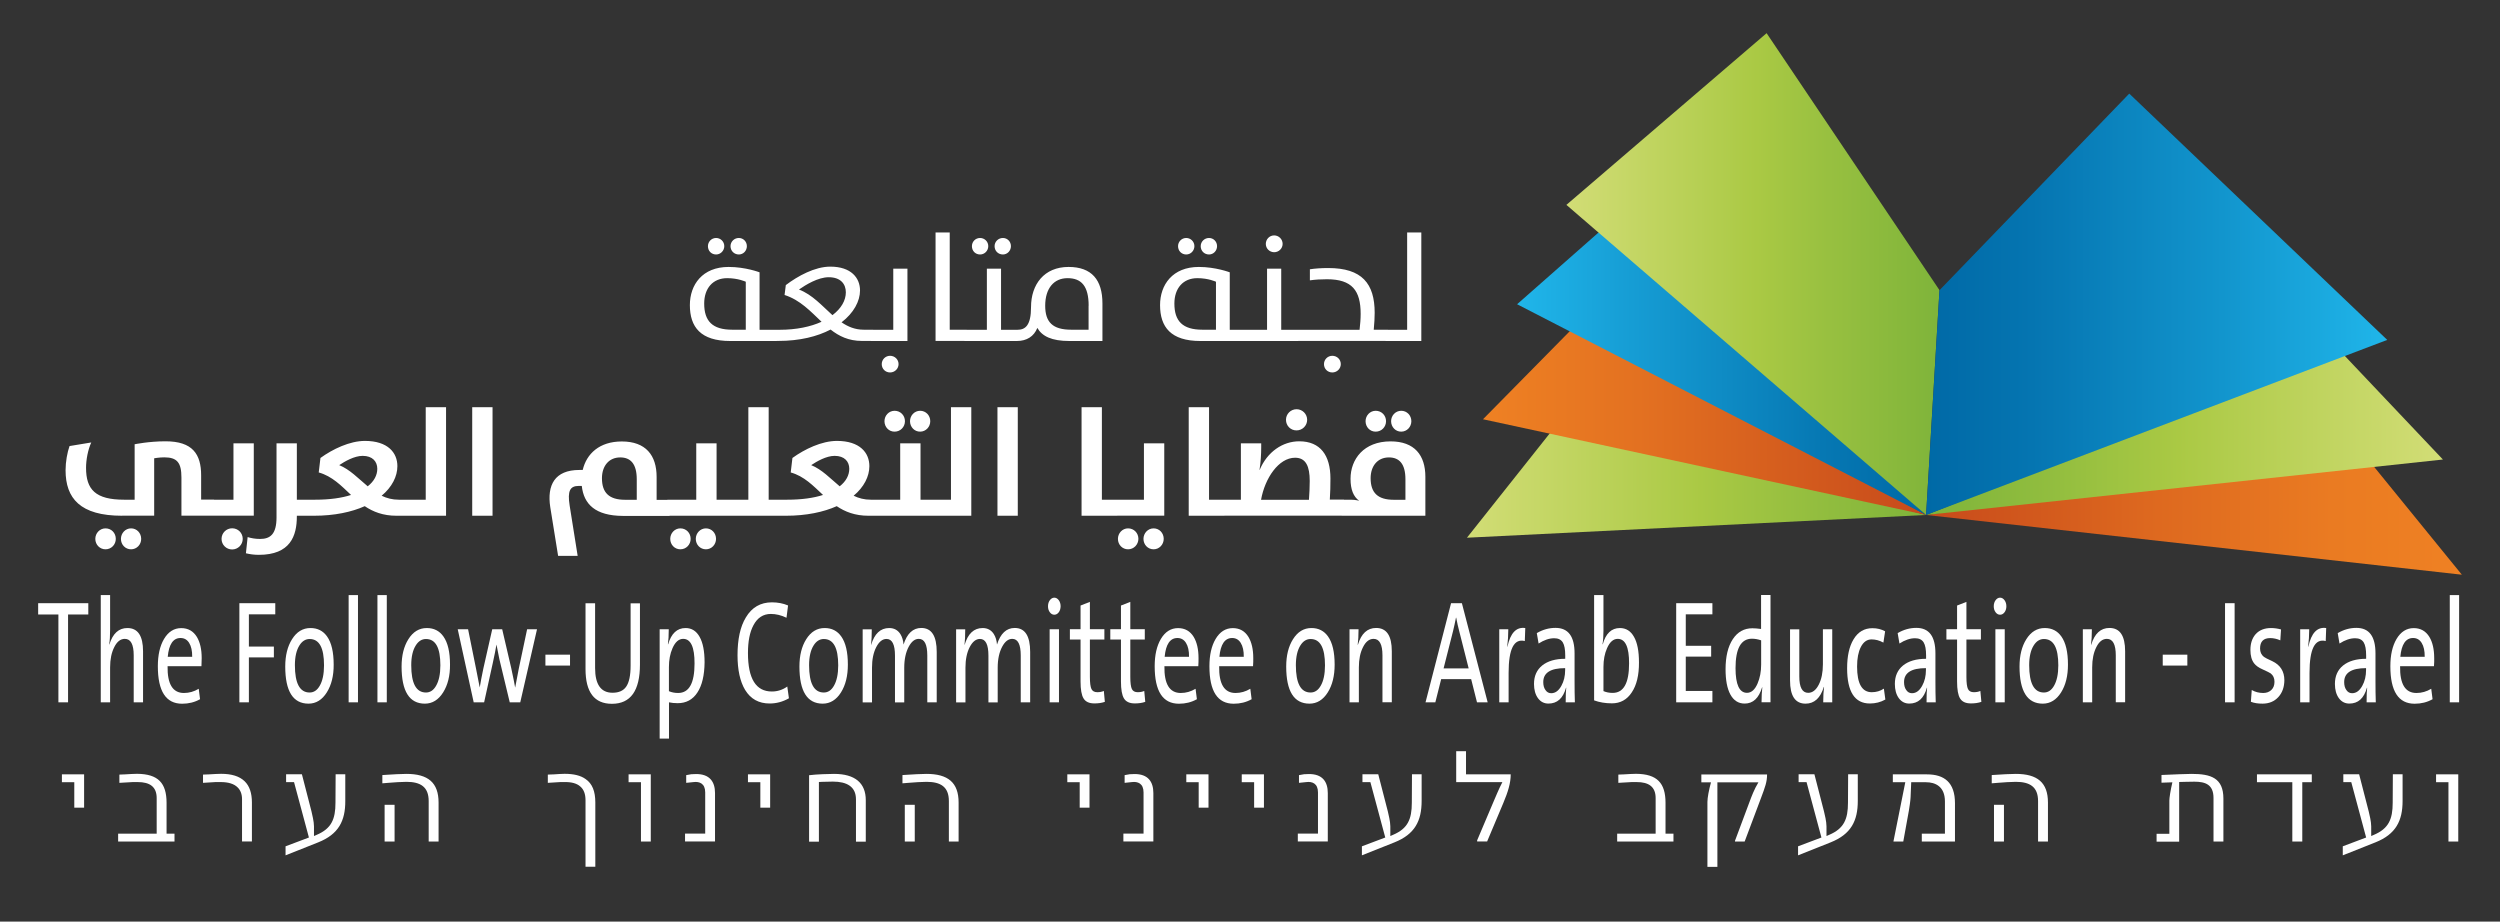 <?xml version="1.0" encoding="utf-8"?>
<!-- Generator: Adobe Illustrator 28.3.0, SVG Export Plug-In . SVG Version: 6.00 Build 0)  -->
<svg version="1.1" id="Layer_1" xmlns="http://www.w3.org/2000/svg" xmlns:xlink="http://www.w3.org/1999/xlink" x="0px" y="0px"
	 viewBox="0 0 321.04 118.35" style="enable-background:new 0 0 321.04 118.35;" xml:space="preserve">
<rect x="0" y="0" width="321.04" height="118.35" fill="#333333" stroke="none"/>
<style type="text/css">
	.st0{fill:#FFFFFF;}
	
		.st1{clip-path:url(#SVGID_00000013183599205174951360000004910215315657430184_);fill:url(#SVGID_00000183220096757132077830000005364956272182504349_);}
	
		.st2{clip-path:url(#SVGID_00000114753059954681842370000002691862712667180170_);fill:url(#SVGID_00000138574915878277737460000002652393333853685145_);}
	
		.st3{clip-path:url(#SVGID_00000126285685575822920810000001570307088601472899_);fill:url(#SVGID_00000114755870386198038160000004227991259440551843_);}
	
		.st4{clip-path:url(#SVGID_00000160190103688817107170000000403733755976655764_);fill:url(#SVGID_00000094594170102931764540000004123533505546347438_);}
	
		.st5{clip-path:url(#SVGID_00000150077631122426292900000002804530874669434543_);fill:url(#SVGID_00000016769462396826265880000001584111781896495260_);}
	
		.st6{clip-path:url(#SVGID_00000160872499049322515520000001847759388086823310_);fill:url(#SVGID_00000146495741212398044980000006070133836855395465_);}
	
		.st7{clip-path:url(#SVGID_00000132050825031439520050000007087723331933652628_);fill:url(#SVGID_00000023259323129569267180000013651829308646499462_);}
</style>
<g>
	<path class="st0" d="M93.77,43.79c-3.8,0-5.18-1.8-5.18-4.61c0-2.61,1.6-4.9,4.98-4.9c2.18,0,3.97,0.69,3.97,0.69v7.38h2.2v1.44
		H93.77z M95.77,36.18c0,0-0.97-0.46-2.39-0.46c-1.84,0-2.95,1.31-2.95,3.26c0,2.25,1.05,3.36,3.6,3.36h1.74V36.18z M90.91,31.61
		c0-0.57,0.46-1.05,1.05-1.05c0.57,0,1.05,0.46,1.05,1.05c0,0.59-0.48,1.07-1.05,1.07C91.36,32.68,90.91,32.23,90.91,31.61
		 M93.81,31.61c0-0.57,0.47-1.05,1.07-1.05c0.57,0,1.03,0.46,1.03,1.05c0,0.59-0.45,1.07-1.03,1.07
		C94.29,32.68,93.81,32.23,93.81,31.61 M99.45,42.35h0.65c2.19,0,4.01-0.4,5.4-1.03c-1.4-1.32-2.73-2.79-4.75-3.44l0.16-1.27
		c1.54-1.17,3.74-2.37,5.71-2.37c2.69,0,3.82,1.46,3.82,3.06c0,1.38-0.81,2.89-2.37,4.09c0.83,0.57,1.74,0.95,2.85,0.95h1.21v1.44
		h-1.46c-1.68,0-2.93-0.61-4.01-1.46c-1.7,0.89-3.95,1.46-6.7,1.46h-0.49V42.35z M106.9,40.47c1.13-0.85,1.72-1.9,1.72-2.93
		c0-1.07-0.67-1.94-2.2-1.94c-1.36,0-2.95,0.97-3.82,1.58C104.33,37.84,105.57,39.28,106.9,40.47 M111.82,42.35h2.89V34.5h1.82v9.29
		h-4.7V42.35z M113.23,46.76c0-0.59,0.47-1.07,1.07-1.07c0.59,0,1.09,0.46,1.09,1.07c0,0.59-0.49,1.07-1.09,1.07
		C113.7,47.83,113.23,47.37,113.23,46.76 M120.14,29.85h1.82v12.49h2.17v1.44h-3.99V29.85z M123.84,42.35h2.89V34.5h1.82v7.85h2.04
		v1.44h-6.74V42.35z M124.81,31.61c0-0.57,0.45-1.05,1.05-1.05c0.57,0,1.05,0.46,1.05,1.05c0,0.59-0.47,1.07-1.05,1.07
		C125.26,32.68,124.81,32.23,124.81,31.61 M127.72,31.61c0-0.57,0.47-1.05,1.07-1.05c0.57,0,1.03,0.46,1.03,1.05
		c0,0.59-0.46,1.07-1.03,1.07C128.19,32.68,127.72,32.23,127.72,31.61 M137.32,43.79c-2.27,0-3.5-0.61-4.11-1.68
		c-0.43,1.09-1.36,1.68-2.63,1.68h-0.3v-1.44h0.38c1.01,0,1.74-0.57,1.74-2.91c0-2.91,1.68-5.16,4.82-5.16
		c2.97,0,4.35,1.66,4.35,4.69v4.82H137.32z M139.8,39.26c0-2.55-0.95-3.54-2.71-3.54s-2.87,1.32-2.87,3.54
		c0,2.1,0.95,3.08,3.34,3.08h2.23V39.26z M154.15,43.79c-3.8,0-5.18-1.8-5.18-4.61c0-2.61,1.6-4.9,4.98-4.9
		c2.17,0,3.97,0.69,3.97,0.69v7.38h2.2v1.44H154.15z M156.15,36.18c0,0-0.97-0.46-2.39-0.46c-1.84,0-2.95,1.31-2.95,3.26
		c0,2.25,1.05,3.36,3.6,3.36h1.74V36.18z M151.28,31.61c0-0.57,0.46-1.05,1.05-1.05c0.57,0,1.05,0.46,1.05,1.05
		c0,0.59-0.47,1.07-1.05,1.07C151.74,32.68,151.28,32.23,151.28,31.61 M154.19,31.61c0-0.57,0.47-1.05,1.07-1.05
		c0.57,0,1.03,0.46,1.03,1.05c0,0.59-0.46,1.07-1.03,1.07C154.66,32.68,154.19,32.23,154.19,31.61 M159.82,42.35h2.89V34.5h1.82
		v7.85h2.19v1.44h-6.9V42.35z M162.55,31.32c0-0.59,0.47-1.09,1.07-1.09c0.59,0,1.09,0.48,1.09,1.09c0,0.59-0.49,1.07-1.09,1.07
		C163.02,32.38,162.55,31.91,162.55,31.32 M166.42,42.35h8.17c0.08-0.69,0.14-1.38,0.14-2.04c0-2.99-1.09-4.45-4.33-4.45
		c-0.79,0-1.46,0.04-2.19,0.14v-1.42c0.65-0.1,1.48-0.16,2.35-0.16c4.35,0,5.97,2,5.97,5.75c0,0.61-0.04,1.34-0.12,2.17h1.82v1.44
		h-11.8V42.35z M170.02,46.76c0-0.59,0.47-1.07,1.07-1.07s1.09,0.46,1.09,1.07c0,0.59-0.49,1.07-1.09,1.07
		S170.02,47.37,170.02,46.76 M177.93,42.35h2.77V29.85h1.82v13.94h-4.59V42.35z"/>
	<path class="st0" d="M15.68,66.23c-5.38,0-7.26-2.23-7.26-5.85c0-1.07,0.22-2.29,0.51-3.1l2.79-0.46
		c-0.42,0.91-0.67,2.21-0.67,3.26c0,2.79,1.21,4.09,4.9,4.09h1.34v-7.12c0,0,1.84-0.38,3.97-0.38c3.48,0,4.57,1.66,4.57,4.37v3.12
		h1.66v2.06h-4.19v-4.9c0-1.9-0.55-2.59-2.2-2.59c-0.65,0-1.3,0.12-1.3,0.12v7.37H15.68z M13.55,70.54c-0.73,0-1.31-0.59-1.31-1.34
		c0-0.73,0.57-1.35,1.31-1.35c0.75,0,1.32,0.59,1.32,1.35C14.87,69.93,14.3,70.54,13.55,70.54 M16.83,70.54
		c-0.73,0-1.3-0.59-1.3-1.34c0-0.73,0.57-1.35,1.3-1.35c0.73,0,1.3,0.59,1.3,1.35C18.14,69.93,17.56,70.54,16.83,70.54 M27.21,64.17
		h2.77v-7.24h2.61v9.29h-5.38V64.17z M28.45,69.2c0-0.75,0.61-1.36,1.36-1.36c0.75,0,1.36,0.59,1.36,1.36
		c0,0.75-0.61,1.36-1.36,1.36C29.07,70.56,28.45,69.97,28.45,69.2 M31.58,71.05l0.22-2.08c0.46,0.14,0.97,0.24,1.6,0.24
		c1.32,0,2.11-0.63,2.11-2.77v-9.51h2.61v7.24h1.96v2.06h-1.96v0.08c0,2.53-0.85,4.94-4.88,4.94
		C32.63,71.25,32.07,71.17,31.58,71.05 M39.78,64.17h0.69c1.88,0,3.4-0.22,4.61-0.61c-1.26-1.19-2.43-2.41-4.15-2.89l0.22-1.86
		c1.56-1.13,3.76-2.19,5.71-2.19c2.95,0,4.17,1.52,4.17,3.24c0,1.32-0.69,2.69-2.02,3.8c0.65,0.32,1.37,0.51,2.2,0.51h1.3v2.06h-1.6
		c-1.72,0-3.01-0.51-4.07-1.23c-1.68,0.75-3.88,1.23-6.52,1.23h-0.53V64.17z M47.22,62.45c0.83-0.65,1.23-1.44,1.23-2.25
		c0-0.93-0.61-1.66-1.88-1.66c-1.07,0-2.29,0.71-3.01,1.19C44.92,60.28,46.01,61.44,47.22,62.45 M52.22,64.17h2.45V52.29h2.61v13.94
		h-5.06V64.17z M60.64,52.29h2.61v13.94h-2.61V52.29z M74.71,62.4h-0.39c-1.13,0-1.46,0.65-1.17,2.51l1.03,6.47h-2.51l-1.01-6.27
		c-0.43-2.81,0.57-4.76,3.74-4.76h0.43c0.49-2.08,2.15-3.66,5.02-3.66c3.08,0,4.47,1.78,4.47,4.55v2.95h1.66v2.06h-5.99
		C76.47,66.23,74.97,64.77,74.71,62.4 M81.77,61.55c0-1.98-0.79-2.81-2.12-2.81c-1.48,0-2.35,1.13-2.35,2.67
		c0,1.86,0.91,2.77,2.97,2.77h1.5V61.55z M85.69,64.17h3.72v-7.24h2.61v7.24h1.96v2.06h-8.28V64.17z M87.37,70.54
		c-0.73,0-1.3-0.59-1.3-1.34c0-0.73,0.57-1.35,1.3-1.35c0.75,0,1.32,0.59,1.32,1.35C88.69,69.93,88.12,70.54,87.37,70.54
		 M90.65,70.54c-0.73,0-1.3-0.59-1.3-1.34c0-0.73,0.57-1.35,1.3-1.35c0.73,0,1.3,0.59,1.3,1.35C91.95,69.93,91.38,70.54,90.65,70.54
		 M93.65,64.17h2.45V52.29h2.61v11.88h2v2.06h-7.06V64.17z M100.39,64.17h0.69c1.88,0,3.4-0.22,4.61-0.61
		c-1.27-1.19-2.43-2.41-4.15-2.89l0.22-1.86c1.56-1.13,3.76-2.19,5.71-2.19c2.95,0,4.17,1.52,4.17,3.24c0,1.32-0.69,2.69-2.02,3.8
		c0.65,0.32,1.36,0.51,2.2,0.51h1.3v2.06h-1.6c-1.72,0-3.01-0.51-4.07-1.23c-1.68,0.75-3.88,1.23-6.52,1.23h-0.53V64.17z
		 M107.83,62.45c0.83-0.65,1.23-1.44,1.23-2.25c0-0.93-0.61-1.66-1.88-1.66c-1.07,0-2.29,0.71-3.01,1.19
		C105.54,60.28,106.62,61.44,107.83,62.45 M112.83,64.17h2.77v-7.24h2.61v7.24h1.76v2.06h-7.14V64.17z M113.58,54.09
		c0-0.73,0.57-1.34,1.3-1.34c0.75,0,1.33,0.59,1.33,1.34c0,0.73-0.57,1.34-1.33,1.34C114.15,55.44,113.58,54.84,113.58,54.09
		 M116.86,54.09c0-0.73,0.57-1.34,1.3-1.34c0.73,0,1.3,0.59,1.3,1.34c0,0.73-0.57,1.34-1.3,1.34
		C117.44,55.44,116.86,54.84,116.86,54.09 M119.67,64.17h2.45V52.29h2.61v13.94h-5.06V64.17z M128.09,52.29h2.61v13.94h-2.61V52.29z
		 M138.89,52.29h2.61v11.88h1.98v2.06h-4.59V52.29z M143.18,64.17h3.72v-7.24h2.61v9.29h-6.33V64.17z M144.86,70.54
		c-0.73,0-1.3-0.59-1.3-1.34c0-0.73,0.57-1.35,1.3-1.35c0.75,0,1.33,0.59,1.33,1.35C146.18,69.93,145.61,70.54,144.86,70.54
		 M148.14,70.54c-0.73,0-1.3-0.59-1.3-1.34c0-0.73,0.57-1.35,1.3-1.35c0.73,0,1.3,0.59,1.3,1.35
		C149.44,69.93,148.87,70.54,148.14,70.54 M152.65,52.29h2.61v11.88h1.98v2.06h-4.59V52.29z M156.94,64.17h2.41v-7.24h2.61v0.49
		c0,0.87-0.06,1.98-0.22,2.93h0.02c0.97-2.33,2.97-3.68,5.08-3.68c2.73,0,4.01,1.82,4.01,4.78c0,0.89-0.02,1.82-0.08,2.71h1.82v2.06
		h-15.66V64.17z M166.31,58.78c-2.11,0-3.88,2.63-4.37,5.4h6.15c0.06-0.79,0.1-1.7,0.1-2.41C168.19,59.9,167.71,58.78,166.31,58.78
		 M165.14,53.91c0-0.75,0.61-1.36,1.36-1.36c0.75,0,1.36,0.61,1.36,1.36s-0.61,1.36-1.36,1.36
		C165.75,55.28,165.14,54.68,165.14,53.91 M172.3,66.23v-2.06h1.13c0.69,0,1.11,0.14,1.11,0.14c-0.73-0.53-1.11-1.42-1.11-2.83
		c0-2.51,1.7-4.8,5.14-4.8c3.08,0,4.47,1.78,4.47,4.55v5H172.3z M175.36,54.09c0-0.73,0.57-1.34,1.3-1.34
		c0.75,0,1.33,0.59,1.33,1.34c0,0.73-0.57,1.34-1.33,1.34C175.93,55.44,175.36,54.84,175.36,54.09 M180.48,61.55
		c0-1.98-0.79-2.81-2.12-2.81c-1.48,0-2.35,1.13-2.35,2.67c0,1.86,0.91,2.77,2.97,2.77h1.5V61.55z M178.64,54.09
		c0-0.73,0.57-1.34,1.3-1.34c0.73,0,1.3,0.59,1.3,1.34c0,0.73-0.57,1.34-1.3,1.34C179.22,55.44,178.64,54.84,178.64,54.09"/>
	<polygon class="st0" points="8.74,78.91 8.74,90.19 7.5,90.19 7.5,78.91 4.9,78.91 4.9,77.46 11.34,77.46 11.34,78.91 	"/>
	<path class="st0" d="M17.17,90.19v-6.03c0-1.41-0.38-2.12-1.14-2.12c-0.55,0-1,0.35-1.35,1.05c-0.36,0.7-0.54,1.57-0.54,2.62v4.48
		h-1.2V76.42h1.2v4.45c0,0.81-0.04,1.43-0.12,1.87l0.03,0.02c0.43-1.41,1.2-2.11,2.31-2.11c1.34,0,2.01,1,2.01,2.99v6.55H17.17z"/>
	<path class="st0" d="M25.87,85.55h-4.35c-0.04,2.29,0.66,3.44,2.1,3.44c0.67,0,1.3-0.18,1.9-0.54l0.17,1.34
		c-0.69,0.39-1.46,0.58-2.3,0.58c-2.08,0-3.12-1.6-3.12-4.81c0-1.43,0.26-2.6,0.79-3.5c0.55-0.93,1.29-1.4,2.21-1.4
		c0.88,0,1.55,0.38,2.01,1.13c0.41,0.68,0.62,1.59,0.62,2.72C25.9,84.82,25.89,85.17,25.87,85.55 M24.68,84.34
		c0.01-0.75-0.12-1.35-0.39-1.78c-0.26-0.42-0.63-0.63-1.11-0.63c-0.94,0-1.49,0.8-1.64,2.41H24.68z"/>
	<polygon class="st0" points="31.96,78.89 31.96,83.03 35.17,83.03 35.17,84.42 31.96,84.42 31.96,90.19 30.74,90.19 30.74,77.46 
		35.35,77.46 35.35,78.89 	"/>
	<path class="st0" d="M41.97,88.91c-0.6,0.96-1.39,1.45-2.35,1.45c-1.99,0-2.99-1.59-2.99-4.77c0-1.41,0.29-2.58,0.87-3.5
		c0.6-0.96,1.39-1.44,2.37-1.44c0.91,0,1.62,0.36,2.13,1.08c0.57,0.8,0.85,2.01,0.85,3.62C42.86,86.78,42.56,87.97,41.97,88.91
		 M39.76,82.06c-0.52,0-0.96,0.27-1.3,0.81c-0.39,0.61-0.59,1.46-0.59,2.55c0,2.34,0.63,3.51,1.89,3.51c0.53,0,0.96-0.28,1.29-0.85
		c0.37-0.63,0.56-1.51,0.56-2.64C41.61,83.18,41,82.06,39.76,82.06"/>
	<rect x="44.77" y="76.42" class="st0" width="1.2" height="13.77"/>
	<rect x="48.47" y="76.42" class="st0" width="1.2" height="13.77"/>
	<path class="st0" d="M56.91,88.91c-0.6,0.96-1.39,1.45-2.35,1.45c-1.99,0-2.99-1.59-2.99-4.77c0-1.41,0.29-2.58,0.87-3.5
		c0.6-0.96,1.39-1.44,2.37-1.44c0.91,0,1.62,0.36,2.13,1.08c0.57,0.8,0.85,2.01,0.85,3.62C57.8,86.78,57.5,87.97,56.91,88.91
		 M54.7,82.06c-0.52,0-0.96,0.27-1.3,0.81c-0.39,0.61-0.59,1.46-0.59,2.55c0,2.34,0.63,3.51,1.89,3.51c0.53,0,0.96-0.28,1.29-0.85
		c0.37-0.63,0.56-1.51,0.56-2.64C56.55,83.18,55.94,82.06,54.7,82.06"/>
	<path class="st0" d="M66.81,90.19h-1.35l-1.33-5.53c-0.11-0.49-0.23-1.11-0.37-1.87h-0.01c-0.09,0.57-0.25,1.35-0.47,2.36
		l-1.11,5.04h-1.34l-2.05-9.38h1.33l1.01,5c0.26,1.28,0.42,2.09,0.48,2.45h0.01c0.11-0.66,0.26-1.47,0.46-2.41l1.14-5.04h1.28
		l1.16,4.98c0.26,1.22,0.43,2.04,0.5,2.49h0.01c0.1-0.55,0.25-1.36,0.46-2.41l1.07-5.06h1.27L66.81,90.19z"/>
	<rect x="70.04" y="84.07" class="st0" width="3.16" height="1.4"/>
	<path class="st0" d="M82.18,85.33c0,3.37-1.2,5.05-3.6,5.05c-2.26,0-3.39-1.49-3.39-4.47v-8.44h1.23v8.32
		c0,2.11,0.75,3.17,2.24,3.17c0.81,0,1.39-0.26,1.75-0.78c0.38-0.55,0.57-1.45,0.57-2.71v-7.99h1.2V85.33z"/>
	<path class="st0" d="M89.55,88.94c-0.6,0.91-1.44,1.36-2.52,1.36c-0.43,0-0.81-0.04-1.12-0.11v4.66h-1.2V80.81h1.17
		c0,0.8-0.04,1.44-0.11,1.91l0.03,0.02c0.4-1.39,1.15-2.09,2.24-2.09c0.78,0,1.38,0.38,1.8,1.13c0.43,0.76,0.64,1.85,0.64,3.28
		C90.46,86.72,90.16,88.02,89.55,88.94 M87.73,82.04c-0.56,0-1.02,0.4-1.37,1.2c-0.31,0.71-0.46,1.51-0.46,2.42v3.1
		c0.35,0.15,0.74,0.23,1.18,0.23c1.41,0,2.11-1.26,2.11-3.78C89.2,83.1,88.71,82.04,87.73,82.04"/>
	<path class="st0" d="M101.31,89.67c-0.78,0.45-1.61,0.67-2.48,0.67c-1.39,0-2.44-0.58-3.15-1.75c-0.64-1.07-0.97-2.55-0.97-4.45
		c0-2.05,0.35-3.67,1.07-4.85c0.77-1.3,1.89-1.94,3.35-1.94c0.74,0,1.43,0.13,2.07,0.4l-0.2,1.58c-0.68-0.33-1.36-0.49-2.01-0.49
		c-0.98,0-1.73,0.49-2.24,1.46c-0.47,0.88-0.7,2.06-0.7,3.56c0,3.29,1.02,4.94,3.07,4.94c0.71,0,1.38-0.21,1.98-0.64L101.31,89.67z"
		/>
	<path class="st0" d="M108,88.91c-0.6,0.96-1.39,1.45-2.35,1.45c-1.99,0-2.99-1.59-2.99-4.77c0-1.41,0.29-2.58,0.87-3.5
		c0.6-0.96,1.39-1.44,2.37-1.44c0.91,0,1.62,0.36,2.13,1.08c0.57,0.8,0.85,2.01,0.85,3.62C108.88,86.78,108.59,87.97,108,88.91
		 M105.79,82.06c-0.52,0-0.96,0.27-1.3,0.81c-0.39,0.61-0.59,1.46-0.59,2.55c0,2.34,0.63,3.51,1.89,3.51c0.53,0,0.96-0.28,1.29-0.85
		c0.37-0.63,0.56-1.51,0.56-2.64C107.64,83.18,107.02,82.06,105.79,82.06"/>
	<path class="st0" d="M119.08,90.19v-6.01c0-1.42-0.36-2.14-1.09-2.14c-0.5,0-0.93,0.33-1.29,1c-0.38,0.71-0.58,1.61-0.58,2.71v4.45
		h-1.19v-6.01c0-1.42-0.36-2.14-1.09-2.14c-0.51,0-0.95,0.35-1.31,1.04c-0.37,0.71-0.55,1.6-0.55,2.66v4.45h-1.2v-9.38h1.17
		c0,0.79-0.03,1.45-0.09,1.98l0.01,0.02c0.42-1.44,1.19-2.17,2.32-2.17c0.62,0,1.1,0.26,1.43,0.77c0.24,0.38,0.37,0.83,0.41,1.35
		c0.45-1.42,1.21-2.13,2.28-2.13c1.32,0,1.98,1.03,1.98,3.08v6.47H119.08z"/>
	<path class="st0" d="M131.08,90.19v-6.01c0-1.42-0.36-2.14-1.09-2.14c-0.5,0-0.93,0.33-1.29,1c-0.38,0.71-0.58,1.61-0.58,2.71v4.45
		h-1.19v-6.01c0-1.42-0.36-2.14-1.09-2.14c-0.51,0-0.95,0.35-1.31,1.04c-0.37,0.71-0.55,1.6-0.55,2.66v4.45h-1.2v-9.38h1.17
		c0,0.79-0.03,1.45-0.09,1.98l0.01,0.02c0.42-1.44,1.19-2.17,2.32-2.17c0.62,0,1.1,0.26,1.43,0.77c0.24,0.38,0.37,0.83,0.41,1.35
		c0.45-1.42,1.21-2.13,2.28-2.13c1.32,0,1.98,1.03,1.98,3.08v6.47H131.08z"/>
	<path class="st0" d="M135.96,78.63c-0.16,0.21-0.35,0.31-0.57,0.31c-0.22,0-0.41-0.1-0.57-0.31c-0.16-0.21-0.24-0.47-0.24-0.77
		c0-0.31,0.08-0.58,0.24-0.79c0.16-0.21,0.35-0.32,0.57-0.32c0.22,0,0.41,0.11,0.57,0.32c0.16,0.22,0.24,0.48,0.24,0.79
		C136.19,78.16,136.12,78.42,135.96,78.63 M134.79,80.81h1.2v9.38h-1.2V80.81z"/>
	<path class="st0" d="M141.88,90.13c-0.41,0.14-0.85,0.2-1.34,0.2c-0.67,0-1.14-0.21-1.4-0.65c-0.25-0.41-0.38-1.13-0.38-2.16v-5.39
		h-1.37v-1.33h1.37v-3.04l1.2-0.47v3.51h1.86v1.33h-1.86v4.79c0,0.77,0.07,1.29,0.2,1.56c0.13,0.27,0.38,0.41,0.75,0.41
		c0.31,0,0.59-0.05,0.84-0.16L141.88,90.13z"/>
	<path class="st0" d="M147.07,90.13c-0.41,0.14-0.85,0.2-1.34,0.2c-0.67,0-1.14-0.21-1.4-0.65c-0.25-0.41-0.38-1.13-0.38-2.16v-5.39
		h-1.37v-1.33h1.37v-3.04l1.2-0.47v3.51h1.86v1.33h-1.86v4.79c0,0.77,0.07,1.29,0.2,1.56c0.13,0.27,0.38,0.41,0.75,0.41
		c0.31,0,0.59-0.05,0.84-0.16L147.07,90.13z"/>
	<path class="st0" d="M153.88,85.55h-4.35c-0.04,2.29,0.66,3.44,2.1,3.44c0.67,0,1.3-0.18,1.9-0.54l0.17,1.34
		c-0.69,0.39-1.46,0.58-2.3,0.58c-2.08,0-3.12-1.6-3.12-4.81c0-1.43,0.26-2.6,0.79-3.5c0.55-0.93,1.29-1.4,2.21-1.4
		c0.88,0,1.55,0.38,2.01,1.13c0.41,0.68,0.62,1.59,0.62,2.72C153.92,84.82,153.9,85.17,153.88,85.55 M152.69,84.34
		c0.01-0.75-0.12-1.35-0.39-1.78c-0.26-0.42-0.63-0.63-1.1-0.63c-0.94,0-1.49,0.8-1.64,2.41H152.69z"/>
	<path class="st0" d="M160.91,85.55h-4.35c-0.04,2.29,0.66,3.44,2.1,3.44c0.67,0,1.3-0.18,1.9-0.54l0.17,1.34
		c-0.69,0.39-1.46,0.58-2.3,0.58c-2.08,0-3.12-1.6-3.12-4.81c0-1.43,0.26-2.6,0.79-3.5c0.55-0.93,1.29-1.4,2.21-1.4
		c0.88,0,1.55,0.38,2.01,1.13c0.41,0.68,0.62,1.59,0.62,2.72C160.95,84.82,160.93,85.17,160.91,85.55 M159.72,84.34
		c0.01-0.75-0.12-1.35-0.39-1.78c-0.26-0.42-0.63-0.63-1.1-0.63c-0.94,0-1.49,0.8-1.64,2.41H159.72z"/>
	<path class="st0" d="M170.51,88.91c-0.6,0.96-1.39,1.45-2.35,1.45c-1.99,0-2.99-1.59-2.99-4.77c0-1.41,0.29-2.58,0.87-3.5
		c0.6-0.96,1.39-1.44,2.37-1.44c0.91,0,1.62,0.36,2.13,1.08c0.57,0.8,0.85,2.01,0.85,3.62C171.39,86.78,171.1,87.97,170.51,88.91
		 M168.3,82.06c-0.52,0-0.96,0.27-1.3,0.81c-0.39,0.61-0.59,1.46-0.59,2.55c0,2.34,0.63,3.51,1.89,3.51c0.53,0,0.96-0.28,1.29-0.85
		c0.37-0.63,0.56-1.51,0.56-2.64C170.15,83.18,169.53,82.06,168.3,82.06"/>
	<path class="st0" d="M177.53,90.19v-6.03c0-1.41-0.38-2.12-1.14-2.12c-0.55,0-1,0.35-1.35,1.05c-0.36,0.7-0.54,1.57-0.54,2.62v4.48
		h-1.2v-9.38h1.16c0,0.82-0.04,1.48-0.11,1.98h0.03c0.43-1.43,1.21-2.15,2.34-2.15c1.34,0,2.01,1,2.01,2.99v6.55H177.53z"/>
	<path class="st0" d="M189.67,90.19l-0.75-2.98h-3.85l-0.75,2.98h-1.26l3.28-12.73h1.39l3.31,12.73H189.67z M187.39,81.06
		c-0.14-0.52-0.27-1.1-0.39-1.74h-0.03c-0.12,0.63-0.25,1.19-0.37,1.7l-1.22,4.81h3.22L187.39,81.06z"/>
	<path class="st0" d="M195.81,82.32c-1.39-0.35-2.08,1.01-2.08,4.09v3.78h-1.2v-9.38h1.16c0,0.77-0.05,1.52-0.14,2.23h0.03
		c0.38-1.76,1.14-2.56,2.29-2.39L195.81,82.32z"/>
	<path class="st0" d="M201.06,90.19c0-0.89,0.02-1.51,0.07-1.87h-0.03c-0.38,1.36-1.13,2.03-2.26,2.03c-0.55,0-1-0.23-1.34-0.69
		c-0.34-0.47-0.51-1.08-0.51-1.83c0-1.01,0.35-1.8,1.05-2.37c0.71-0.57,1.69-0.86,2.96-0.86v-0.43c0-0.77-0.1-1.32-0.31-1.67
		c-0.22-0.36-0.59-0.54-1.1-0.54c-0.65,0-1.31,0.23-2.01,0.68l-0.23-1.34c0.77-0.45,1.57-0.67,2.4-0.67c1.64,0,2.45,1.09,2.45,3.28
		v3.58c0,0.99,0.01,1.89,0.04,2.7H201.06z M200.99,85.8c-1.88,0-2.81,0.6-2.81,1.79c0,0.42,0.09,0.76,0.28,1.02
		c0.19,0.28,0.43,0.41,0.74,0.41c0.52,0,0.95-0.31,1.3-0.94c0.33-0.59,0.49-1.27,0.49-2.04V85.8z"/>
	<path class="st0" d="M209.54,88.92c-0.61,0.93-1.46,1.4-2.54,1.4c-0.85,0-1.61-0.13-2.29-0.38V76.42h1.2v4.55
		c0,0.69-0.04,1.28-0.12,1.75l0.03,0.02c0.38-1.39,1.12-2.09,2.2-2.09c0.79,0,1.39,0.38,1.81,1.13c0.43,0.75,0.64,1.85,0.64,3.28
		C210.48,86.7,210.17,87.99,209.54,88.92 M207.74,82.04c-0.56,0-1.02,0.4-1.37,1.2c-0.31,0.7-0.46,1.5-0.46,2.4v3.11
		c0.35,0.15,0.74,0.23,1.18,0.23c1.41,0,2.11-1.26,2.11-3.78C209.21,83.1,208.72,82.04,207.74,82.04"/>
	<polygon class="st0" points="215.25,90.19 215.25,77.46 219.9,77.46 219.9,78.89 216.48,78.89 216.48,82.93 219.74,82.93 
		219.74,84.32 216.48,84.32 216.48,88.73 219.9,88.73 219.9,90.19 	"/>
	<path class="st0" d="M226.21,90.19c0-0.79,0.04-1.42,0.1-1.91l-0.03-0.02c-0.41,1.39-1.16,2.09-2.24,2.09
		c-0.8,0-1.41-0.39-1.84-1.18c-0.41-0.76-0.61-1.84-0.61-3.23c0-1.63,0.31-2.92,0.93-3.86c0.61-0.93,1.45-1.4,2.51-1.4
		c0.3,0,0.68,0.03,1.12,0.09v-4.36h1.21v13.77H226.21z M226.16,82.23c-0.42-0.14-0.81-0.21-1.18-0.21c-1.41,0-2.11,1.26-2.11,3.78
		c0,2.11,0.49,3.17,1.47,3.17c0.56,0,1.02-0.4,1.36-1.2c0.3-0.7,0.46-1.51,0.46-2.42V82.23z"/>
	<path class="st0" d="M234.13,90.19c0-0.82,0.04-1.48,0.11-1.98h-0.03c-0.44,1.43-1.22,2.15-2.35,2.15c-1.33,0-1.99-1-1.99-2.99
		v-6.55h1.19v6.04c0,1.41,0.38,2.11,1.14,2.11c0.55,0,1-0.35,1.36-1.05c0.35-0.69,0.53-1.56,0.53-2.61v-4.5h1.2v9.38H234.13z"/>
	<path class="st0" d="M242.11,89.83c-0.6,0.34-1.26,0.51-1.99,0.51c-1.94,0-2.92-1.51-2.92-4.52c0-1.56,0.27-2.8,0.82-3.71
		c0.57-0.96,1.38-1.44,2.43-1.44c0.6,0,1.14,0.13,1.63,0.4l-0.22,1.45c-0.51-0.28-1.02-0.41-1.52-0.41c-0.59,0-1.05,0.33-1.38,0.98
		c-0.32,0.63-0.48,1.46-0.48,2.51c0,2.19,0.63,3.29,1.88,3.29c0.58,0,1.1-0.15,1.56-0.46L242.11,89.83z"/>
	<path class="st0" d="M247.4,90.19c0-0.89,0.02-1.51,0.07-1.87h-0.03c-0.38,1.36-1.13,2.03-2.26,2.03c-0.55,0-1-0.23-1.34-0.69
		c-0.34-0.47-0.51-1.08-0.51-1.83c0-1.01,0.35-1.8,1.05-2.37c0.71-0.57,1.69-0.86,2.96-0.86v-0.43c0-0.77-0.1-1.32-0.31-1.67
		c-0.22-0.36-0.59-0.54-1.1-0.54c-0.65,0-1.31,0.23-2.01,0.68l-0.23-1.34c0.77-0.45,1.57-0.67,2.4-0.67c1.64,0,2.45,1.09,2.45,3.28
		v3.58c0,0.99,0.01,1.89,0.04,2.7H247.4z M247.32,85.8c-1.88,0-2.81,0.6-2.81,1.79c0,0.42,0.09,0.76,0.28,1.02
		c0.19,0.28,0.43,0.41,0.74,0.41c0.52,0,0.95-0.31,1.3-0.94c0.33-0.59,0.49-1.27,0.49-2.04V85.8z"/>
	<path class="st0" d="M254.44,90.13c-0.41,0.14-0.85,0.2-1.34,0.2c-0.67,0-1.14-0.21-1.4-0.65c-0.25-0.41-0.38-1.13-0.38-2.16v-5.39
		h-1.37v-1.33h1.37v-3.04l1.2-0.47v3.51h1.86v1.33h-1.86v4.79c0,0.77,0.07,1.29,0.2,1.56c0.13,0.27,0.38,0.41,0.75,0.41
		c0.31,0,0.59-0.05,0.84-0.16L254.44,90.13z"/>
	<path class="st0" d="M257.41,78.63c-0.16,0.21-0.35,0.31-0.57,0.31c-0.22,0-0.41-0.1-0.57-0.31c-0.16-0.21-0.24-0.47-0.24-0.77
		c0-0.31,0.08-0.58,0.24-0.79c0.16-0.21,0.35-0.32,0.57-0.32c0.22,0,0.41,0.11,0.57,0.32c0.16,0.22,0.24,0.48,0.24,0.79
		C257.65,78.16,257.57,78.42,257.41,78.63 M256.24,80.81h1.2v9.38h-1.2V80.81z"/>
	<path class="st0" d="M264.68,88.91c-0.6,0.96-1.39,1.45-2.35,1.45c-1.99,0-2.99-1.59-2.99-4.77c0-1.41,0.29-2.58,0.87-3.5
		c0.6-0.96,1.39-1.44,2.37-1.44c0.91,0,1.62,0.36,2.13,1.08c0.57,0.8,0.85,2.01,0.85,3.62C265.56,86.78,265.27,87.97,264.68,88.91
		 M262.47,82.06c-0.52,0-0.96,0.27-1.3,0.81c-0.39,0.61-0.59,1.46-0.59,2.55c0,2.34,0.63,3.51,1.89,3.51c0.53,0,0.96-0.28,1.29-0.85
		c0.37-0.63,0.56-1.51,0.56-2.64C264.32,83.18,263.71,82.06,262.47,82.06"/>
	<path class="st0" d="M271.7,90.19v-6.03c0-1.41-0.38-2.12-1.14-2.12c-0.55,0-1,0.35-1.35,1.05c-0.36,0.7-0.54,1.57-0.54,2.62v4.48
		h-1.2v-9.38h1.16c0,0.82-0.04,1.48-0.11,1.98h0.03c0.43-1.43,1.21-2.15,2.34-2.15c1.34,0,2.01,1,2.01,2.99v6.55H271.7z"/>
	<rect x="277.73" y="84.07" class="st0" width="3.16" height="1.4"/>
	<rect x="285.73" y="77.46" class="st0" width="1.23" height="12.73"/>
	<path class="st0" d="M292.58,89.51c-0.52,0.57-1.2,0.85-2.05,0.85c-0.58,0-1.08-0.08-1.48-0.24l0.11-1.51
		c0.44,0.25,0.93,0.38,1.47,0.38c0.43,0,0.78-0.13,1.05-0.39c0.27-0.26,0.4-0.61,0.4-1.05c0-0.46-0.16-0.82-0.48-1.07
		c-0.12-0.09-0.47-0.26-1.06-0.53c-0.49-0.21-0.84-0.47-1.07-0.76c-0.32-0.41-0.48-0.99-0.48-1.73c0-0.83,0.22-1.5,0.66-2.01
		c0.47-0.53,1.14-0.8,1.99-0.8c0.41,0,0.84,0.06,1.28,0.18l-0.09,1.4c-0.43-0.19-0.87-0.29-1.3-0.29c-0.87,0-1.3,0.45-1.3,1.34
		c0,0.45,0.16,0.81,0.49,1.07c0.12,0.1,0.48,0.28,1.07,0.55c1.04,0.49,1.56,1.31,1.56,2.46C293.34,88.23,293.09,88.95,292.58,89.51"
		/>
	<path class="st0" d="M298.66,82.32c-1.39-0.35-2.08,1.01-2.08,4.09v3.78h-1.2v-9.38h1.16c0,0.77-0.05,1.52-0.14,2.23h0.03
		c0.38-1.76,1.14-2.56,2.29-2.39L298.66,82.32z"/>
	<path class="st0" d="M303.91,90.19c0-0.89,0.02-1.51,0.07-1.87h-0.03c-0.38,1.36-1.13,2.03-2.26,2.03c-0.55,0-1-0.23-1.34-0.69
		c-0.34-0.47-0.51-1.08-0.51-1.83c0-1.01,0.35-1.8,1.05-2.37c0.71-0.57,1.69-0.86,2.96-0.86v-0.43c0-0.77-0.1-1.32-0.31-1.67
		c-0.22-0.36-0.59-0.54-1.1-0.54c-0.65,0-1.31,0.23-2.01,0.68l-0.23-1.34c0.77-0.45,1.57-0.67,2.4-0.67c1.64,0,2.45,1.09,2.45,3.28
		v3.58c0,0.99,0.01,1.89,0.04,2.7H303.91z M303.84,85.8c-1.88,0-2.81,0.6-2.81,1.79c0,0.42,0.09,0.76,0.28,1.02
		c0.19,0.28,0.43,0.41,0.74,0.41c0.52,0,0.95-0.31,1.3-0.94c0.33-0.59,0.49-1.27,0.49-2.04V85.8z"/>
	<path class="st0" d="M312.56,85.55h-4.35c-0.04,2.29,0.66,3.44,2.1,3.44c0.67,0,1.3-0.18,1.9-0.54l0.17,1.34
		c-0.69,0.39-1.46,0.58-2.3,0.58c-2.08,0-3.12-1.6-3.12-4.81c0-1.43,0.26-2.6,0.79-3.5c0.55-0.93,1.29-1.4,2.21-1.4
		c0.88,0,1.55,0.38,2.01,1.13c0.41,0.68,0.62,1.59,0.62,2.72C312.6,84.82,312.59,85.17,312.56,85.55 M311.37,84.34
		c0.01-0.75-0.12-1.35-0.39-1.78c-0.26-0.42-0.63-0.63-1.1-0.63c-0.94,0-1.49,0.8-1.64,2.41H311.37z"/>
	<rect x="314.59" y="76.42" class="st0" width="1.2" height="13.77"/>
	<path class="st0" d="M9.54,103.72v-3.27H7.95v-1.01h2.85v4.28H9.54z M15.17,108.07v-1.01h4.95v-4.57c0-1.47-0.89-2.06-2.44-2.06
		h-0.63l-1.72,0.1v-1.06l0.75-0.03c0.73-0.03,0.9-0.07,1.52-0.07c2.71,0.02,3.79,1.18,3.79,3.73v3.96h1.02v1.01H15.17z
		 M31.08,108.07v-5.46c0-0.65-0.21-1.14-0.55-1.48c-0.48-0.49-1.24-0.7-2.18-0.7h-0.68l-1.6,0.1v-1.06l0.8-0.03
		c0.73-0.03,0.9-0.07,1.52-0.07c1.35,0,2.37,0.31,3.04,0.97c0.61,0.6,0.92,1.5,0.92,2.71v5.01H31.08z M40.87,108.17l-4.2,1.67v-1.16
		l3-1.13l-1.91-7.11h-1.02v-1.01h2.03l1.23,4.77c0.08,0.36,0.32,1.3,0.32,1.91v1.25l0.34-0.15c1.89-0.8,2.42-2,2.42-4.13l0.02-3.65
		h1.24v3.43C44.35,105.41,43.48,107.13,40.87,108.17 M55.05,108.07v-5.2c0-1.84-1.07-2.47-2.86-2.47c-0.65,0-1.59,0.07-2.22,0.12
		l-0.87,0.07v-1.06l0.8-0.05c0.55-0.03,1.5-0.1,2.29-0.1c2.78,0,4.13,1.12,4.13,3.68v5.01H55.05z M49.39,103.35h1.28v4.72h-1.28
		V103.35z M75.19,111.31v-8.53c0-0.82-0.22-1.4-0.68-1.79c-0.44-0.39-1.12-0.58-2.03-0.56h-0.53l-1.6,0.1v-1.06l0.8-0.03
		c0.73-0.03,0.73-0.07,1.35-0.07c1.18,0,2.08,0.22,2.71,0.68c0.85,0.58,1.24,1.57,1.24,3v8.25H75.19z M82.31,108.07v-7.62h-1.59
		v-1.01h2.85v8.63H82.31z M87.97,108.07v-1.02h2.59v-5.29c0-1.16-0.75-1.42-1.48-1.33l-0.96,0.1v-0.99
		c0.56-0.12,0.75-0.14,1.24-0.14c1.77-0.02,2.46,0.99,2.46,2.44v6.22H87.97z M97.64,103.72v-3.27h-1.59v-1.01h2.85v4.28H97.64z
		 M109.92,108.07v-5.42c0-1.65-1.19-2.28-2.97-2.28c-0.24,0-1.02,0.02-1.35,0.03l-0.44,0.02v7.66h-1.26v-8.53
		c0.92-0.12,2.59-0.17,3.2-0.17c2.71,0,4.08,1.18,4.08,3.38v5.32H109.92z M121.85,108.07v-5.2c0-1.84-1.07-2.47-2.87-2.47
		c-0.65,0-1.59,0.07-2.22,0.12l-0.87,0.07v-1.06l0.8-0.05c0.55-0.03,1.5-0.1,2.28-0.1c2.78,0,4.13,1.12,4.13,3.68v5.01H121.85z
		 M116.19,103.35h1.28v4.72h-1.28V103.35z M138.65,103.72v-3.27h-1.59v-1.01h2.85v4.28H138.65z M144.26,108.07v-1.02h2.59v-5.29
		c0-1.16-0.75-1.42-1.48-1.33l-0.95,0.1v-0.99c0.56-0.12,0.75-0.14,1.24-0.14c1.77-0.02,2.45,0.99,2.45,2.44v6.22H144.26z
		 M153.93,103.72v-3.27h-1.59v-1.01h2.85v4.28H153.93z M161.05,103.72v-3.27h-1.59v-1.01h2.85v4.28H161.05z M166.66,108.07v-1.02
		h2.59v-5.29c0-1.16-0.75-1.42-1.48-1.33l-0.96,0.1v-0.99c0.56-0.12,0.75-0.14,1.25-0.14c1.77-0.02,2.45,0.99,2.45,2.44v6.22H166.66
		z M179.08,108.17l-4.19,1.67v-1.16l3-1.13l-1.91-7.11h-1.02v-1.01h2.03l1.23,4.77c0.08,0.36,0.32,1.3,0.32,1.91v1.25l0.34-0.15
		c1.89-0.8,2.42-2,2.42-4.13l0.02-3.65h1.24v3.43C182.56,105.41,181.69,107.13,179.08,108.17 M193.05,103.12l-2.08,4.94h-1.28v-0.15
		l2.03-4.79c0.24-0.53,0.75-1.82,1.21-2.68h-5.93v-3.97h1.26v2.97H194C194,100.55,193.66,101.67,193.05,103.12 M207.67,108.07v-1.01
		h4.94v-4.57c0-1.47-0.89-2.06-2.44-2.06h-0.63l-1.72,0.1v-1.06l0.75-0.03c0.73-0.03,0.9-0.07,1.52-0.07
		c2.71,0.02,3.79,1.18,3.79,3.73v3.96h1.02v1.01H207.67z M226.14,102.48l-2.1,5.59h-1.24v-0.1l1.89-5.06
		c0.22-0.58,0.56-1.53,1.12-2.45h-5.27v10.86h-1.28v-8.34c0-0.53,0.19-1.55,0.46-2.52h-1.24v-1.01h8.44
		C226.92,100.4,226.68,101.04,226.14,102.48 M235.09,108.17l-4.19,1.67v-1.16l3-1.13l-1.91-7.11h-1.02v-1.01H233l1.23,4.77
		c0.09,0.36,0.32,1.3,0.32,1.91v1.25l0.34-0.15c1.89-0.8,2.42-2,2.42-4.13l0.02-3.65h1.24v3.43
		C238.57,105.41,237.7,107.13,235.09,108.17 M251.03,108.07h-4.24v-1.01h2.97v-4.14c0-1.93-1.24-2.47-2.44-2.47h-1.89l-0.08,1.91
		c-0.02,0.49-0.15,1.31-0.22,1.74l-0.72,3.97h-1.26v-0.03l1.52-7.59h-1.6v-1.01h4.37c2.23,0,3.61,1.02,3.61,3.72V108.07z
		 M261.72,108.07v-5.2c0-1.84-1.07-2.47-2.86-2.47c-0.65,0-1.59,0.07-2.22,0.12l-0.87,0.07v-1.06l0.8-0.05
		c0.55-0.03,1.5-0.1,2.29-0.1c2.78,0,4.13,1.12,4.13,3.68v5.01H261.72z M256.06,103.35h1.28v4.72h-1.28V103.35z M284.25,108.07
		v-5.59c0-1.72-1.02-2.1-2.47-2.1c-0.15,0-0.92,0.02-1.16,0.02l-0.78,0.02v7.66h-2.9v-1.01h1.64v-4.26c0-0.34,0.14-1.3,0.39-2.35
		l-1.4,0.05v-0.99c1.59-0.07,3.26-0.14,3.87-0.14c2.49,0,4.08,0.53,4.08,3.17v5.52H284.25z M295.65,100.45v7.62h-1.28v-7.62h-4.54
		v-1.01h7.04v1.01H295.65z M305.05,108.17l-4.2,1.67v-1.16l3-1.13l-1.91-7.11h-1.02v-1.01h2.03l1.23,4.77
		c0.09,0.36,0.32,1.3,0.32,1.91v1.25l0.34-0.15c1.89-0.8,2.42-2,2.42-4.13l0.02-3.65h1.25v3.43
		C308.53,105.41,307.66,107.13,305.05,108.17 M314.42,108.07v-7.62h-1.59v-1.01h2.85v8.63H314.42z"/>
	<g>
		<defs>
			<polygon id="SVGID_1_" points="247.34,66.13 247.34,66.13 316.13,73.8 316.14,73.8 303.67,58.47 			"/>
		</defs>
		<clipPath id="SVGID_00000084493428938136361440000010054297357443952267_">
			<use xlink:href="#SVGID_1_"  style="overflow:visible;"/>
		</clipPath>
		
			<linearGradient id="SVGID_00000111887831790831639170000008249716580603417494_" gradientUnits="userSpaceOnUse" x1="-379.27" y1="2980.027" x2="-378.27" y2="2980.027" gradientTransform="matrix(68.802 0 0 68.802 26342.027 -204967.031)">
			<stop  offset="0" style="stop-color:#C74A1B"/>
			<stop  offset="0.011" style="stop-color:#C84B1B"/>
			<stop  offset="0.41" style="stop-color:#DD681F"/>
			<stop  offset="0.754" style="stop-color:#EA7B22"/>
			<stop  offset="1" style="stop-color:#EF8123"/>
		</linearGradient>
		
			<rect x="247.34" y="58.47" style="clip-path:url(#SVGID_00000084493428938136361440000010054297357443952267_);fill:url(#SVGID_00000111887831790831639170000008249716580603417494_);" width="68.8" height="15.33"/>
	</g>
	<g>
		<defs>
			<polygon id="SVGID_00000052821329007268294300000013991918789740995988_" points="247.34,66.13 313.71,59.01 300.32,44.87 			"/>
		</defs>
		<clipPath id="SVGID_00000159468278940257871230000011518801284907526528_">
			<use xlink:href="#SVGID_00000052821329007268294300000013991918789740995988_"  style="overflow:visible;"/>
		</clipPath>
		
			<linearGradient id="SVGID_00000139269040057671422370000011508608232391208854_" gradientUnits="userSpaceOnUse" x1="-379.27" y1="2981.476" x2="-378.27" y2="2981.476" gradientTransform="matrix(66.37 0 0 66.37 25419.291 -197823.531)">
			<stop  offset="0" style="stop-color:#7FB43A"/>
			<stop  offset="0.215" style="stop-color:#8FBC3E"/>
			<stop  offset="0.49" style="stop-color:#AAC944"/>
			<stop  offset="1" style="stop-color:#D2DD76"/>
		</linearGradient>
		
			<rect x="247.34" y="44.87" style="clip-path:url(#SVGID_00000159468278940257871230000011518801284907526528_);fill:url(#SVGID_00000139269040057671422370000011508608232391208854_);" width="66.37" height="21.26"/>
	</g>
	<g>
		<defs>
			<polygon id="SVGID_00000075867593093175977740000006175426182067588483_" points="200.5,53.78 188.38,69.05 188.4,69.05 
				247.34,66.13 200.51,53.78 			"/>
		</defs>
		<clipPath id="SVGID_00000128461387642930261190000003925831404523792287_">
			<use xlink:href="#SVGID_00000075867593093175977740000006175426182067588483_"  style="overflow:visible;"/>
		</clipPath>
		
			<linearGradient id="SVGID_00000143582825077229508720000017580059302818794428_" gradientUnits="userSpaceOnUse" x1="-379.271" y1="2986.626" x2="-378.271" y2="2986.626" gradientTransform="matrix(58.963 0 0 58.963 22551.34 -176039.016)">
			<stop  offset="0" style="stop-color:#D2DD76"/>
			<stop  offset="0.51" style="stop-color:#AAC944"/>
			<stop  offset="0.701" style="stop-color:#98C040"/>
			<stop  offset="1" style="stop-color:#7FB43A"/>
		</linearGradient>
		
			<rect x="188.38" y="53.78" style="clip-path:url(#SVGID_00000128461387642930261190000003925831404523792287_);fill:url(#SVGID_00000143582825077229508720000017580059302818794428_);" width="58.96" height="15.27"/>
	</g>
	<g>
		<defs>
			<polygon id="SVGID_00000083051131355757328360000015187151811652409534_" points="190.44,53.84 247.34,66.13 202.67,41.43 			"/>
		</defs>
		<clipPath id="SVGID_00000098920602420161867830000010230681571182823849_">
			<use xlink:href="#SVGID_00000083051131355757328360000015187151811652409534_"  style="overflow:visible;"/>
		</clipPath>
		
			<linearGradient id="SVGID_00000098931454128712294070000006905470075734348443_" gradientUnits="userSpaceOnUse" x1="-379.272" y1="2988.304" x2="-378.272" y2="2988.304" gradientTransform="matrix(56.895 0 0 56.895 21769.08 -169965.609)">
			<stop  offset="0" style="stop-color:#EF8123"/>
			<stop  offset="0.351" style="stop-color:#E37121"/>
			<stop  offset="1" style="stop-color:#C74A1B"/>
		</linearGradient>
		
			<rect x="190.44" y="41.43" style="clip-path:url(#SVGID_00000098920602420161867830000010230681571182823849_);fill:url(#SVGID_00000098931454128712294070000006905470075734348443_);" width="56.89" height="24.7"/>
	</g>
	<g>
		<defs>
			<polygon id="SVGID_00000172440042775435514060000016613097937083663750_" points="194.82,39.07 247.34,66.13 206.5,28.78 			"/>
		</defs>
		<clipPath id="SVGID_00000065767752106455576560000014628481100654313912_">
			<use xlink:href="#SVGID_00000172440042775435514060000016613097937083663750_"  style="overflow:visible;"/>
		</clipPath>
		
			<linearGradient id="SVGID_00000026131961020091658390000018151322416188787363_" gradientUnits="userSpaceOnUse" x1="-379.272" y1="2992.289" x2="-378.272" y2="2992.289" gradientTransform="matrix(52.518 0 0 52.518 20113.613 -157102.875)">
			<stop  offset="0" style="stop-color:#20B6EA"/>
			<stop  offset="0.252" style="stop-color:#179FD6"/>
			<stop  offset="0.744" style="stop-color:#0678B3"/>
			<stop  offset="1" style="stop-color:#0069A6"/>
		</linearGradient>
		
			<rect x="194.82" y="28.78" style="clip-path:url(#SVGID_00000065767752106455576560000014628481100654313912_);fill:url(#SVGID_00000026131961020091658390000018151322416188787363_);" width="52.52" height="37.36"/>
	</g>
	<g>
		<defs>
			<polygon id="SVGID_00000034808737609499646790000006418491883869468546_" points="201.15,26.31 247.34,66.13 249.06,37.26 
				226.86,4.26 			"/>
		</defs>
		<clipPath id="SVGID_00000018232042700170078000000011579937081195782803_">
			<use xlink:href="#SVGID_00000034808737609499646790000006418491883869468546_"  style="overflow:visible;"/>
		</clipPath>
		
			<linearGradient id="SVGID_00000119085175471792353320000012712062202779495828_" gradientUnits="userSpaceOnUse" x1="-379.274" y1="2997.269" x2="-378.274" y2="2997.269" gradientTransform="matrix(47.913 0 0 47.913 18373.195 -143572.266)">
			<stop  offset="0" style="stop-color:#D2DD76"/>
			<stop  offset="0.51" style="stop-color:#AAC944"/>
			<stop  offset="0.701" style="stop-color:#98C040"/>
			<stop  offset="1" style="stop-color:#7FB43A"/>
		</linearGradient>
		
			<rect x="201.15" y="4.26" style="clip-path:url(#SVGID_00000018232042700170078000000011579937081195782803_);fill:url(#SVGID_00000119085175471792353320000012712062202779495828_);" width="47.91" height="61.88"/>
	</g>
	<g>
		<defs>
			<polygon id="SVGID_00000058572592880206652120000007392652996806822544_" points="249.06,37.27 247.34,66.11 247.34,66.13 
				306.56,43.65 273.43,12.02 			"/>
		</defs>
		<clipPath id="SVGID_00000062905911988161731730000003391353911113903232_">
			<use xlink:href="#SVGID_00000058572592880206652120000007392652996806822544_"  style="overflow:visible;"/>
		</clipPath>
		
			<linearGradient id="SVGID_00000170983429746296271520000002470246631088792497_" gradientUnits="userSpaceOnUse" x1="-379.271" y1="2986.425" x2="-378.271" y2="2986.425" gradientTransform="matrix(59.22 0 0 59.22 22707.928 -176818.266)">
			<stop  offset="0" style="stop-color:#0069A6"/>
			<stop  offset="0.228" style="stop-color:#0575B1"/>
			<stop  offset="0.64" style="stop-color:#1295CD"/>
			<stop  offset="1" style="stop-color:#20B6EA"/>
		</linearGradient>
		
			<rect x="247.34" y="12.02" style="clip-path:url(#SVGID_00000062905911988161731730000003391353911113903232_);fill:url(#SVGID_00000170983429746296271520000002470246631088792497_);" width="59.22" height="54.12"/>
	</g>
</g>
</svg>
